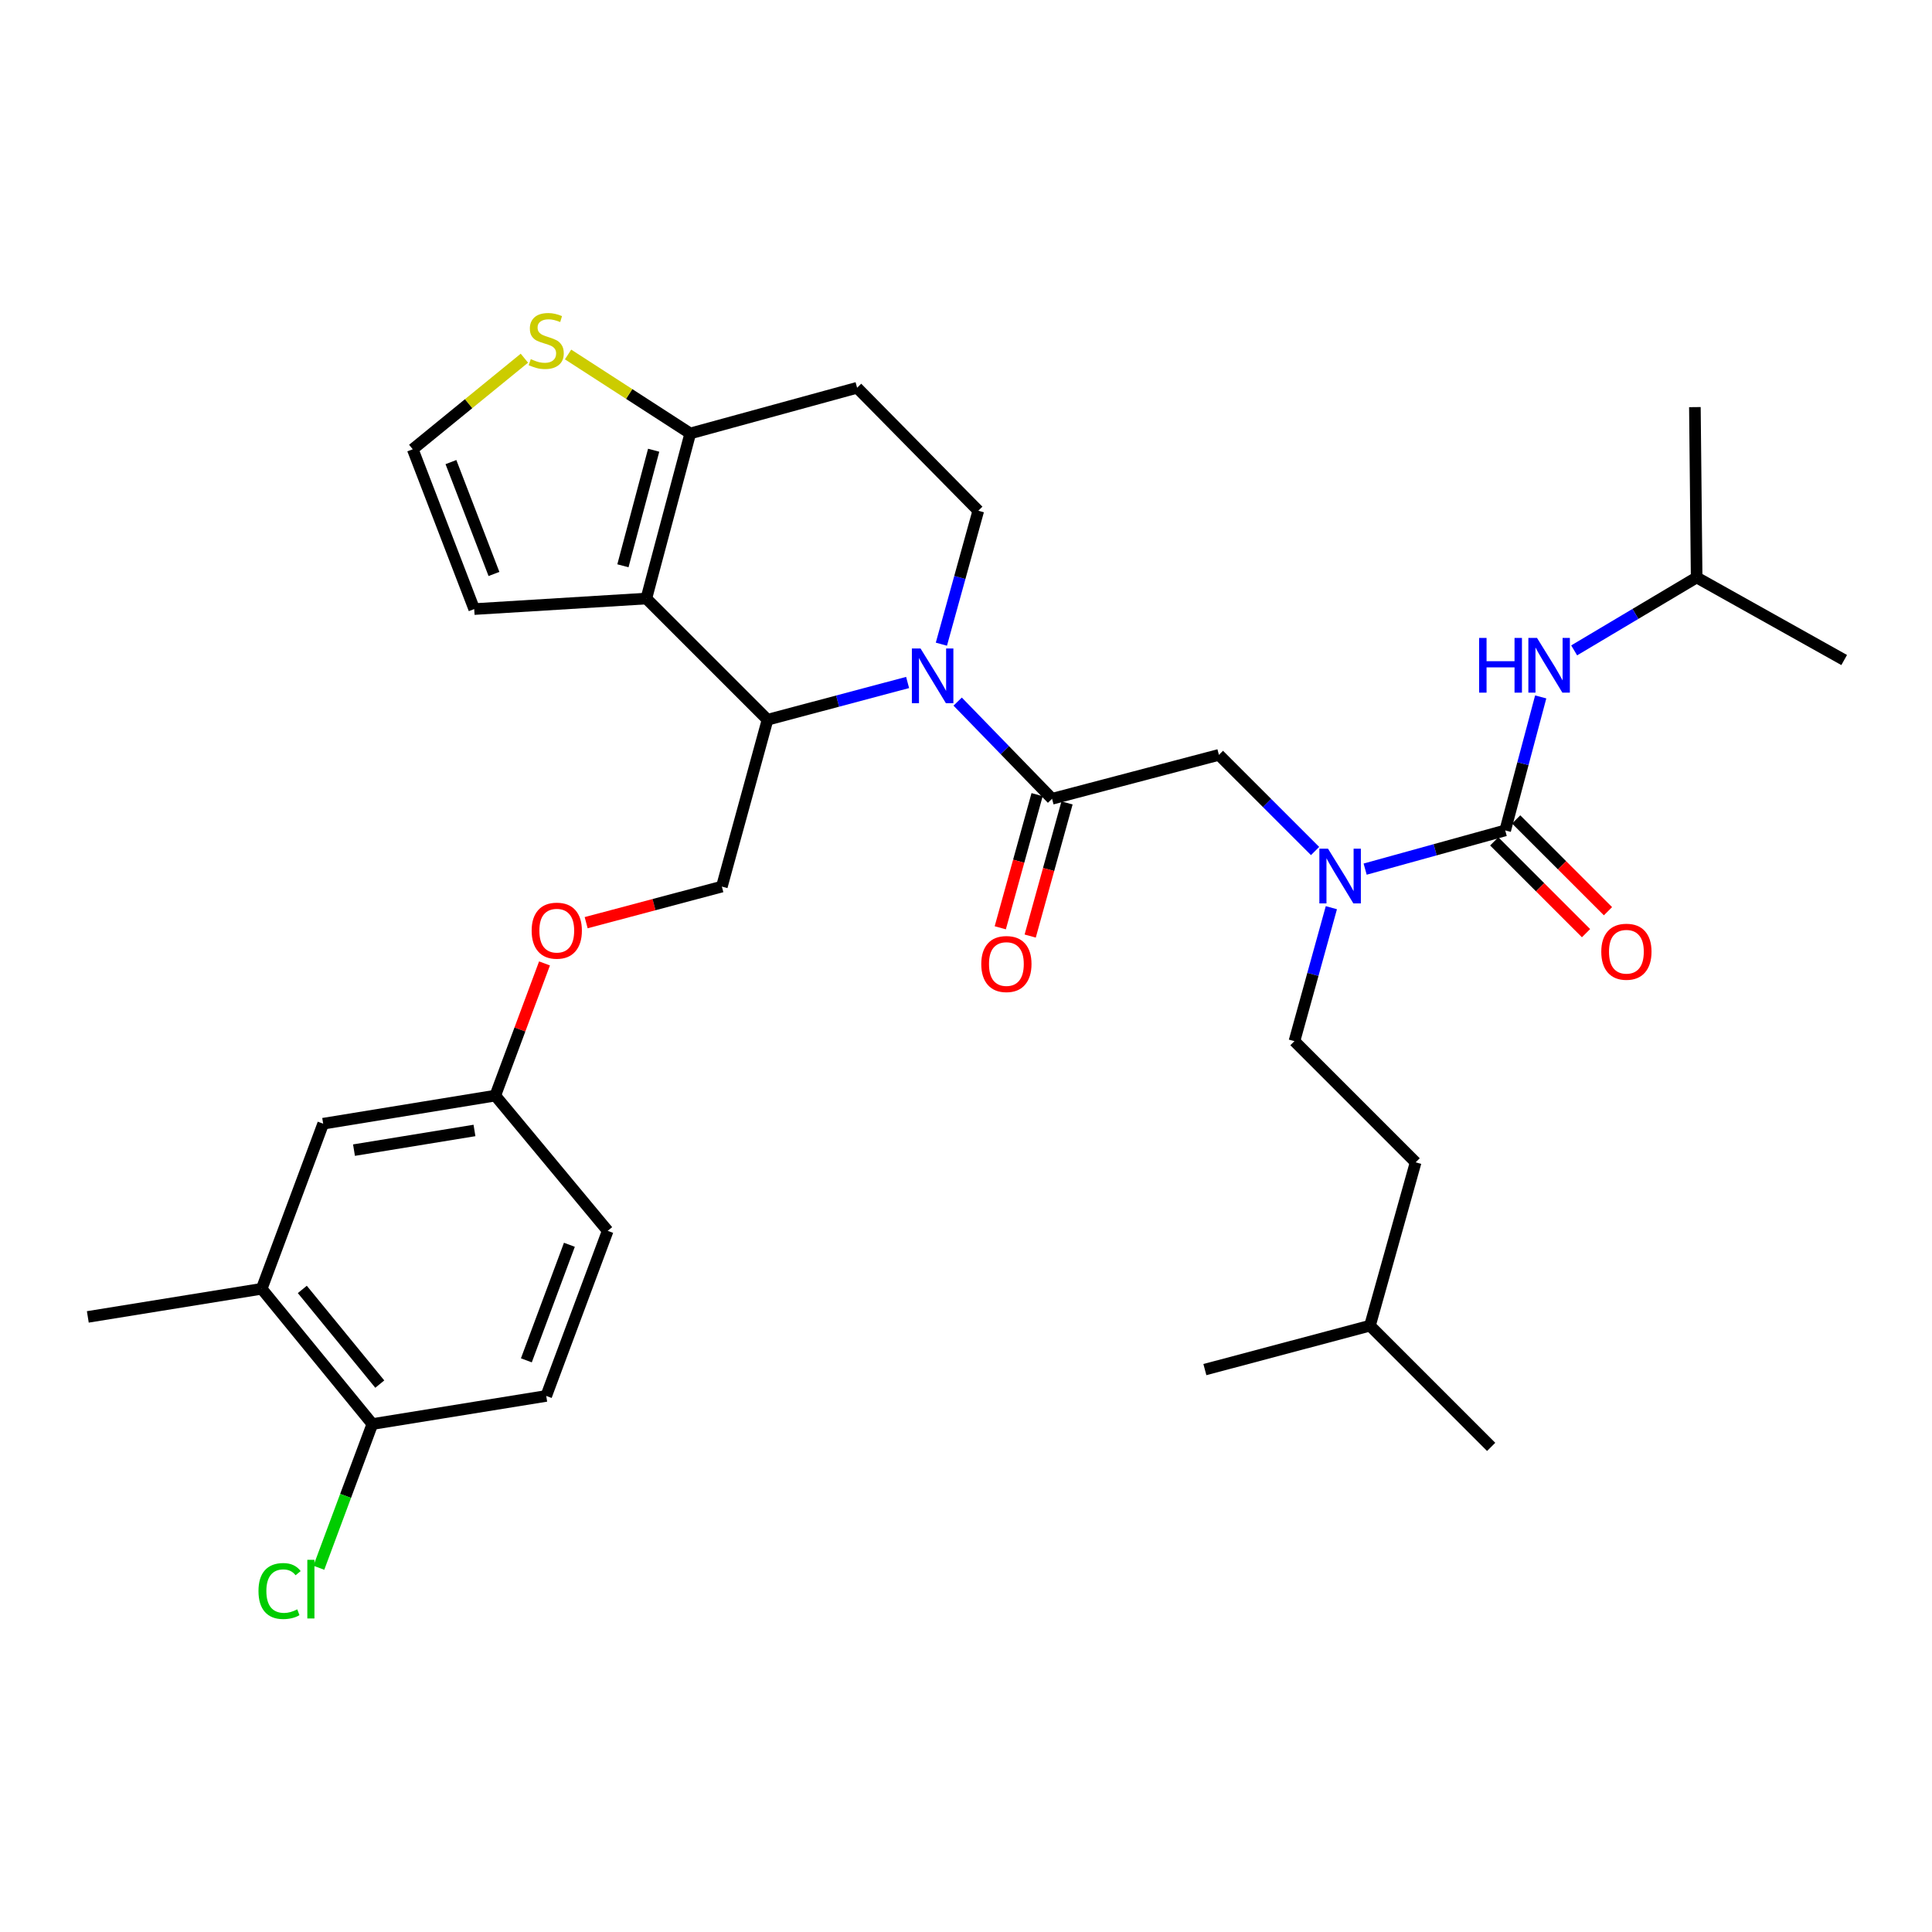 <?xml version='1.0' encoding='iso-8859-1'?>
<svg version='1.1' baseProfile='full'
              xmlns='http://www.w3.org/2000/svg'
                      xmlns:rdkit='http://www.rdkit.org/xml'
                      xmlns:xlink='http://www.w3.org/1999/xlink'
                  xml:space='preserve'
width='1000px' height='1000px' viewBox='0 0 1000 1000'>
<!-- END OF HEADER -->
<rect style='opacity:1.0;fill:#FFFFFF;stroke:none' width='1000' height='1000' x='0' y='0'> </rect>
<path class='bond-0' d='M 878.182,298.895 L 877.272,210.721' style='fill:none;fill-rule:evenodd;stroke:#000000;stroke-width:6px;stroke-linecap:butt;stroke-linejoin:miter;stroke-opacity:1' />
<path class='bond-1' d='M 878.182,298.895 L 954.545,341.629' style='fill:none;fill-rule:evenodd;stroke:#000000;stroke-width:6px;stroke-linecap:butt;stroke-linejoin:miter;stroke-opacity:1' />
<path class='bond-2' d='M 878.182,298.895 L 846.482,317.765' style='fill:none;fill-rule:evenodd;stroke:#000000;stroke-width:6px;stroke-linecap:butt;stroke-linejoin:miter;stroke-opacity:1' />
<path class='bond-2' d='M 846.482,317.765 L 814.781,336.636' style='fill:none;fill-rule:evenodd;stroke:#0000FF;stroke-width:6px;stroke-linecap:butt;stroke-linejoin:miter;stroke-opacity:1' />
<path class='bond-3' d='M 680.682,440.486 L 655.795,415.603' style='fill:none;fill-rule:evenodd;stroke:#0000FF;stroke-width:6px;stroke-linecap:butt;stroke-linejoin:miter;stroke-opacity:1' />
<path class='bond-3' d='M 655.795,415.603 L 630.908,390.72' style='fill:none;fill-rule:evenodd;stroke:#000000;stroke-width:6px;stroke-linecap:butt;stroke-linejoin:miter;stroke-opacity:1' />
<path class='bond-4' d='M 706.596,449.859 L 742.843,439.835' style='fill:none;fill-rule:evenodd;stroke:#0000FF;stroke-width:6px;stroke-linecap:butt;stroke-linejoin:miter;stroke-opacity:1' />
<path class='bond-4' d='M 742.843,439.835 L 779.091,429.812' style='fill:none;fill-rule:evenodd;stroke:#000000;stroke-width:6px;stroke-linecap:butt;stroke-linejoin:miter;stroke-opacity:1' />
<path class='bond-5' d='M 689.11,469.819 L 679.555,504.36' style='fill:none;fill-rule:evenodd;stroke:#0000FF;stroke-width:6px;stroke-linecap:butt;stroke-linejoin:miter;stroke-opacity:1' />
<path class='bond-5' d='M 679.555,504.36 L 670,538.902' style='fill:none;fill-rule:evenodd;stroke:#000000;stroke-width:6px;stroke-linecap:butt;stroke-linejoin:miter;stroke-opacity:1' />
<path class='bond-6' d='M 773.41,435.493 L 797.167,459.247' style='fill:none;fill-rule:evenodd;stroke:#000000;stroke-width:6px;stroke-linecap:butt;stroke-linejoin:miter;stroke-opacity:1' />
<path class='bond-6' d='M 797.167,459.247 L 820.923,483' style='fill:none;fill-rule:evenodd;stroke:#FF0000;stroke-width:6px;stroke-linecap:butt;stroke-linejoin:miter;stroke-opacity:1' />
<path class='bond-6' d='M 784.771,424.13 L 808.528,447.884' style='fill:none;fill-rule:evenodd;stroke:#000000;stroke-width:6px;stroke-linecap:butt;stroke-linejoin:miter;stroke-opacity:1' />
<path class='bond-6' d='M 808.528,447.884 L 832.285,471.637' style='fill:none;fill-rule:evenodd;stroke:#FF0000;stroke-width:6px;stroke-linecap:butt;stroke-linejoin:miter;stroke-opacity:1' />
<path class='bond-7' d='M 779.091,429.812 L 788.278,395.267' style='fill:none;fill-rule:evenodd;stroke:#000000;stroke-width:6px;stroke-linecap:butt;stroke-linejoin:miter;stroke-opacity:1' />
<path class='bond-7' d='M 788.278,395.267 L 797.465,360.723' style='fill:none;fill-rule:evenodd;stroke:#0000FF;stroke-width:6px;stroke-linecap:butt;stroke-linejoin:miter;stroke-opacity:1' />
<path class='bond-8' d='M 670,538.902 L 732.732,601.624' style='fill:none;fill-rule:evenodd;stroke:#000000;stroke-width:6px;stroke-linecap:butt;stroke-linejoin:miter;stroke-opacity:1' />
<path class='bond-9' d='M 709.093,686.174 L 732.732,601.624' style='fill:none;fill-rule:evenodd;stroke:#000000;stroke-width:6px;stroke-linecap:butt;stroke-linejoin:miter;stroke-opacity:1' />
<path class='bond-10' d='M 709.093,686.174 L 623.642,708.902' style='fill:none;fill-rule:evenodd;stroke:#000000;stroke-width:6px;stroke-linecap:butt;stroke-linejoin:miter;stroke-opacity:1' />
<path class='bond-11' d='M 709.093,686.174 L 771.824,748.905' style='fill:none;fill-rule:evenodd;stroke:#000000;stroke-width:6px;stroke-linecap:butt;stroke-linejoin:miter;stroke-opacity:1' />
<path class='bond-12' d='M 469.775,353.251 L 433.525,362.893' style='fill:none;fill-rule:evenodd;stroke:#0000FF;stroke-width:6px;stroke-linecap:butt;stroke-linejoin:miter;stroke-opacity:1' />
<path class='bond-12' d='M 433.525,362.893 L 397.275,372.535' style='fill:none;fill-rule:evenodd;stroke:#000000;stroke-width:6px;stroke-linecap:butt;stroke-linejoin:miter;stroke-opacity:1' />
<path class='bond-13' d='M 495.684,363.146 L 520.115,388.297' style='fill:none;fill-rule:evenodd;stroke:#0000FF;stroke-width:6px;stroke-linecap:butt;stroke-linejoin:miter;stroke-opacity:1' />
<path class='bond-13' d='M 520.115,388.297 L 544.547,413.448' style='fill:none;fill-rule:evenodd;stroke:#000000;stroke-width:6px;stroke-linecap:butt;stroke-linejoin:miter;stroke-opacity:1' />
<path class='bond-14' d='M 487.256,333.43 L 496.811,298.893' style='fill:none;fill-rule:evenodd;stroke:#0000FF;stroke-width:6px;stroke-linecap:butt;stroke-linejoin:miter;stroke-opacity:1' />
<path class='bond-14' d='M 496.811,298.893 L 506.365,264.355' style='fill:none;fill-rule:evenodd;stroke:#000000;stroke-width:6px;stroke-linecap:butt;stroke-linejoin:miter;stroke-opacity:1' />
<path class='bond-15' d='M 536.803,411.306 L 527.271,445.763' style='fill:none;fill-rule:evenodd;stroke:#000000;stroke-width:6px;stroke-linecap:butt;stroke-linejoin:miter;stroke-opacity:1' />
<path class='bond-15' d='M 527.271,445.763 L 517.739,480.221' style='fill:none;fill-rule:evenodd;stroke:#FF0000;stroke-width:6px;stroke-linecap:butt;stroke-linejoin:miter;stroke-opacity:1' />
<path class='bond-15' d='M 552.29,415.59 L 542.758,450.048' style='fill:none;fill-rule:evenodd;stroke:#000000;stroke-width:6px;stroke-linecap:butt;stroke-linejoin:miter;stroke-opacity:1' />
<path class='bond-15' d='M 542.758,450.048 L 533.226,484.505' style='fill:none;fill-rule:evenodd;stroke:#FF0000;stroke-width:6px;stroke-linecap:butt;stroke-linejoin:miter;stroke-opacity:1' />
<path class='bond-16' d='M 544.547,413.448 L 630.908,390.72' style='fill:none;fill-rule:evenodd;stroke:#000000;stroke-width:6px;stroke-linecap:butt;stroke-linejoin:miter;stroke-opacity:1' />
<path class='bond-17' d='M 397.275,372.535 L 334.544,309.804' style='fill:none;fill-rule:evenodd;stroke:#000000;stroke-width:6px;stroke-linecap:butt;stroke-linejoin:miter;stroke-opacity:1' />
<path class='bond-18' d='M 397.275,372.535 L 373.636,458.897' style='fill:none;fill-rule:evenodd;stroke:#000000;stroke-width:6px;stroke-linecap:butt;stroke-linejoin:miter;stroke-opacity:1' />
<path class='bond-19' d='M 506.365,264.355 L 443.634,200.713' style='fill:none;fill-rule:evenodd;stroke:#000000;stroke-width:6px;stroke-linecap:butt;stroke-linejoin:miter;stroke-opacity:1' />
<path class='bond-20' d='M 443.634,200.713 L 357.272,224.353' style='fill:none;fill-rule:evenodd;stroke:#000000;stroke-width:6px;stroke-linecap:butt;stroke-linejoin:miter;stroke-opacity:1' />
<path class='bond-21' d='M 334.544,309.804 L 357.272,224.353' style='fill:none;fill-rule:evenodd;stroke:#000000;stroke-width:6px;stroke-linecap:butt;stroke-linejoin:miter;stroke-opacity:1' />
<path class='bond-21' d='M 322.424,292.856 L 338.334,233.04' style='fill:none;fill-rule:evenodd;stroke:#000000;stroke-width:6px;stroke-linecap:butt;stroke-linejoin:miter;stroke-opacity:1' />
<path class='bond-22' d='M 334.544,309.804 L 245.45,315.258' style='fill:none;fill-rule:evenodd;stroke:#000000;stroke-width:6px;stroke-linecap:butt;stroke-linejoin:miter;stroke-opacity:1' />
<path class='bond-23' d='M 357.272,224.353 L 325.651,203.914' style='fill:none;fill-rule:evenodd;stroke:#000000;stroke-width:6px;stroke-linecap:butt;stroke-linejoin:miter;stroke-opacity:1' />
<path class='bond-23' d='M 325.651,203.914 L 294.029,183.476' style='fill:none;fill-rule:evenodd;stroke:#CCCC00;stroke-width:6px;stroke-linecap:butt;stroke-linejoin:miter;stroke-opacity:1' />
<path class='bond-24' d='M 271.421,185.398 L 242.527,208.969' style='fill:none;fill-rule:evenodd;stroke:#CCCC00;stroke-width:6px;stroke-linecap:butt;stroke-linejoin:miter;stroke-opacity:1' />
<path class='bond-24' d='M 242.527,208.969 L 213.634,232.539' style='fill:none;fill-rule:evenodd;stroke:#000000;stroke-width:6px;stroke-linecap:butt;stroke-linejoin:miter;stroke-opacity:1' />
<path class='bond-25' d='M 213.634,232.539 L 245.45,315.258' style='fill:none;fill-rule:evenodd;stroke:#000000;stroke-width:6px;stroke-linecap:butt;stroke-linejoin:miter;stroke-opacity:1' />
<path class='bond-25' d='M 233.404,239.178 L 255.676,297.082' style='fill:none;fill-rule:evenodd;stroke:#000000;stroke-width:6px;stroke-linecap:butt;stroke-linejoin:miter;stroke-opacity:1' />
<path class='bond-26' d='M 135.449,667.078 L 192.726,737.085' style='fill:none;fill-rule:evenodd;stroke:#000000;stroke-width:6px;stroke-linecap:butt;stroke-linejoin:miter;stroke-opacity:1' />
<path class='bond-26' d='M 156.478,667.404 L 196.572,716.409' style='fill:none;fill-rule:evenodd;stroke:#000000;stroke-width:6px;stroke-linecap:butt;stroke-linejoin:miter;stroke-opacity:1' />
<path class='bond-27' d='M 135.449,667.078 L 167.275,581.627' style='fill:none;fill-rule:evenodd;stroke:#000000;stroke-width:6px;stroke-linecap:butt;stroke-linejoin:miter;stroke-opacity:1' />
<path class='bond-28' d='M 135.449,667.078 L 45.455,681.63' style='fill:none;fill-rule:evenodd;stroke:#000000;stroke-width:6px;stroke-linecap:butt;stroke-linejoin:miter;stroke-opacity:1' />
<path class='bond-29' d='M 303.395,477.579 L 338.515,468.238' style='fill:none;fill-rule:evenodd;stroke:#FF0000;stroke-width:6px;stroke-linecap:butt;stroke-linejoin:miter;stroke-opacity:1' />
<path class='bond-29' d='M 338.515,468.238 L 373.636,458.897' style='fill:none;fill-rule:evenodd;stroke:#000000;stroke-width:6px;stroke-linecap:butt;stroke-linejoin:miter;stroke-opacity:1' />
<path class='bond-30' d='M 281.839,498.665 L 269.099,532.875' style='fill:none;fill-rule:evenodd;stroke:#FF0000;stroke-width:6px;stroke-linecap:butt;stroke-linejoin:miter;stroke-opacity:1' />
<path class='bond-30' d='M 269.099,532.875 L 256.359,567.085' style='fill:none;fill-rule:evenodd;stroke:#000000;stroke-width:6px;stroke-linecap:butt;stroke-linejoin:miter;stroke-opacity:1' />
<path class='bond-31' d='M 192.726,737.085 L 282.73,722.534' style='fill:none;fill-rule:evenodd;stroke:#000000;stroke-width:6px;stroke-linecap:butt;stroke-linejoin:miter;stroke-opacity:1' />
<path class='bond-32' d='M 192.726,737.085 L 178.878,774.279' style='fill:none;fill-rule:evenodd;stroke:#000000;stroke-width:6px;stroke-linecap:butt;stroke-linejoin:miter;stroke-opacity:1' />
<path class='bond-32' d='M 178.878,774.279 L 165.029,811.472' style='fill:none;fill-rule:evenodd;stroke:#00CC00;stroke-width:6px;stroke-linecap:butt;stroke-linejoin:miter;stroke-opacity:1' />
<path class='bond-33' d='M 282.73,722.534 L 314.547,637.083' style='fill:none;fill-rule:evenodd;stroke:#000000;stroke-width:6px;stroke-linecap:butt;stroke-linejoin:miter;stroke-opacity:1' />
<path class='bond-33' d='M 272.444,704.11 L 294.715,644.294' style='fill:none;fill-rule:evenodd;stroke:#000000;stroke-width:6px;stroke-linecap:butt;stroke-linejoin:miter;stroke-opacity:1' />
<path class='bond-34' d='M 314.547,637.083 L 256.359,567.085' style='fill:none;fill-rule:evenodd;stroke:#000000;stroke-width:6px;stroke-linecap:butt;stroke-linejoin:miter;stroke-opacity:1' />
<path class='bond-35' d='M 256.359,567.085 L 167.275,581.627' style='fill:none;fill-rule:evenodd;stroke:#000000;stroke-width:6px;stroke-linecap:butt;stroke-linejoin:miter;stroke-opacity:1' />
<path class='bond-35' d='M 245.585,585.125 L 183.226,595.305' style='fill:none;fill-rule:evenodd;stroke:#000000;stroke-width:6px;stroke-linecap:butt;stroke-linejoin:miter;stroke-opacity:1' />
<path  class='atom-1' d='M 687.38 439.282
L 696.66 454.282
Q 697.58 455.762, 699.06 458.442
Q 700.54 461.122, 700.62 461.282
L 700.62 439.282
L 704.38 439.282
L 704.38 467.602
L 700.5 467.602
L 690.54 451.202
Q 689.38 449.282, 688.14 447.082
Q 686.94 444.882, 686.58 444.202
L 686.58 467.602
L 682.9 467.602
L 682.9 439.282
L 687.38 439.282
' fill='#0000FF'/>
<path  class='atom-3' d='M 828.822 492.614
Q 828.822 485.814, 832.182 482.014
Q 835.542 478.214, 841.822 478.214
Q 848.102 478.214, 851.462 482.014
Q 854.822 485.814, 854.822 492.614
Q 854.822 499.494, 851.422 503.414
Q 848.022 507.294, 841.822 507.294
Q 835.582 507.294, 832.182 503.414
Q 828.822 499.534, 828.822 492.614
M 841.822 504.094
Q 846.142 504.094, 848.462 501.214
Q 850.822 498.294, 850.822 492.614
Q 850.822 487.054, 848.462 484.254
Q 846.142 481.414, 841.822 481.414
Q 837.502 481.414, 835.142 484.214
Q 832.822 487.014, 832.822 492.614
Q 832.822 498.334, 835.142 501.214
Q 837.502 504.094, 841.822 504.094
' fill='#FF0000'/>
<path  class='atom-4' d='M 765.599 330.192
L 769.439 330.192
L 769.439 342.232
L 783.919 342.232
L 783.919 330.192
L 787.759 330.192
L 787.759 358.512
L 783.919 358.512
L 783.919 345.432
L 769.439 345.432
L 769.439 358.512
L 765.599 358.512
L 765.599 330.192
' fill='#0000FF'/>
<path  class='atom-4' d='M 795.559 330.192
L 804.839 345.192
Q 805.759 346.672, 807.239 349.352
Q 808.719 352.032, 808.799 352.192
L 808.799 330.192
L 812.559 330.192
L 812.559 358.512
L 808.679 358.512
L 798.719 342.112
Q 797.559 340.192, 796.319 337.992
Q 795.119 335.792, 794.759 335.112
L 794.759 358.512
L 791.079 358.512
L 791.079 330.192
L 795.559 330.192
' fill='#0000FF'/>
<path  class='atom-9' d='M 476.466 335.646
L 485.746 350.646
Q 486.666 352.126, 488.146 354.806
Q 489.626 357.486, 489.706 357.646
L 489.706 335.646
L 493.466 335.646
L 493.466 363.966
L 489.586 363.966
L 479.626 347.566
Q 478.466 345.646, 477.226 343.446
Q 476.026 341.246, 475.666 340.566
L 475.666 363.966
L 471.986 363.966
L 471.986 335.646
L 476.466 335.646
' fill='#0000FF'/>
<path  class='atom-11' d='M 507.907 498.979
Q 507.907 492.179, 511.267 488.379
Q 514.627 484.579, 520.907 484.579
Q 527.187 484.579, 530.547 488.379
Q 533.907 492.179, 533.907 498.979
Q 533.907 505.859, 530.507 509.779
Q 527.107 513.659, 520.907 513.659
Q 514.667 513.659, 511.267 509.779
Q 507.907 505.899, 507.907 498.979
M 520.907 510.459
Q 525.227 510.459, 527.547 507.579
Q 529.907 504.659, 529.907 498.979
Q 529.907 493.419, 527.547 490.619
Q 525.227 487.779, 520.907 487.779
Q 516.587 487.779, 514.227 490.579
Q 511.907 493.379, 511.907 498.979
Q 511.907 504.699, 514.227 507.579
Q 516.587 510.459, 520.907 510.459
' fill='#FF0000'/>
<path  class='atom-18' d='M 274.73 185.893
Q 275.05 186.013, 276.37 186.573
Q 277.69 187.133, 279.13 187.493
Q 280.61 187.813, 282.05 187.813
Q 284.73 187.813, 286.29 186.533
Q 287.85 185.213, 287.85 182.933
Q 287.85 181.373, 287.05 180.413
Q 286.29 179.453, 285.09 178.933
Q 283.89 178.413, 281.89 177.813
Q 279.37 177.053, 277.85 176.333
Q 276.37 175.613, 275.29 174.093
Q 274.25 172.573, 274.25 170.013
Q 274.25 166.453, 276.65 164.253
Q 279.09 162.053, 283.89 162.053
Q 287.17 162.053, 290.89 163.613
L 289.97 166.693
Q 286.57 165.293, 284.01 165.293
Q 281.25 165.293, 279.73 166.453
Q 278.21 167.573, 278.25 169.533
Q 278.25 171.053, 279.01 171.973
Q 279.81 172.893, 280.93 173.413
Q 282.09 173.933, 284.01 174.533
Q 286.57 175.333, 288.09 176.133
Q 289.61 176.933, 290.69 178.573
Q 291.81 180.173, 291.81 182.933
Q 291.81 186.853, 289.17 188.973
Q 286.57 191.053, 282.21 191.053
Q 279.69 191.053, 277.77 190.493
Q 275.89 189.973, 273.65 189.053
L 274.73 185.893
' fill='#CCCC00'/>
<path  class='atom-22' d='M 275.185 481.705
Q 275.185 474.905, 278.545 471.105
Q 281.905 467.305, 288.185 467.305
Q 294.465 467.305, 297.825 471.105
Q 301.185 474.905, 301.185 481.705
Q 301.185 488.585, 297.785 492.505
Q 294.385 496.385, 288.185 496.385
Q 281.945 496.385, 278.545 492.505
Q 275.185 488.625, 275.185 481.705
M 288.185 493.185
Q 292.505 493.185, 294.825 490.305
Q 297.185 487.385, 297.185 481.705
Q 297.185 476.145, 294.825 473.345
Q 292.505 470.505, 288.185 470.505
Q 283.865 470.505, 281.505 473.305
Q 279.185 476.105, 279.185 481.705
Q 279.185 487.425, 281.505 490.305
Q 283.865 493.185, 288.185 493.185
' fill='#FF0000'/>
<path  class='atom-30' d='M 133.79 823.516
Q 133.79 816.476, 137.07 812.796
Q 140.39 809.076, 146.67 809.076
Q 152.51 809.076, 155.63 813.196
L 152.99 815.356
Q 150.71 812.356, 146.67 812.356
Q 142.39 812.356, 140.11 815.236
Q 137.87 818.076, 137.87 823.516
Q 137.87 829.116, 140.19 831.996
Q 142.55 834.876, 147.11 834.876
Q 150.23 834.876, 153.87 832.996
L 154.99 835.996
Q 153.51 836.956, 151.27 837.516
Q 149.03 838.076, 146.55 838.076
Q 140.39 838.076, 137.07 834.316
Q 133.79 830.556, 133.79 823.516
' fill='#00CC00'/>
<path  class='atom-30' d='M 159.07 807.356
L 162.75 807.356
L 162.75 837.716
L 159.07 837.716
L 159.07 807.356
' fill='#00CC00'/>
</svg>
